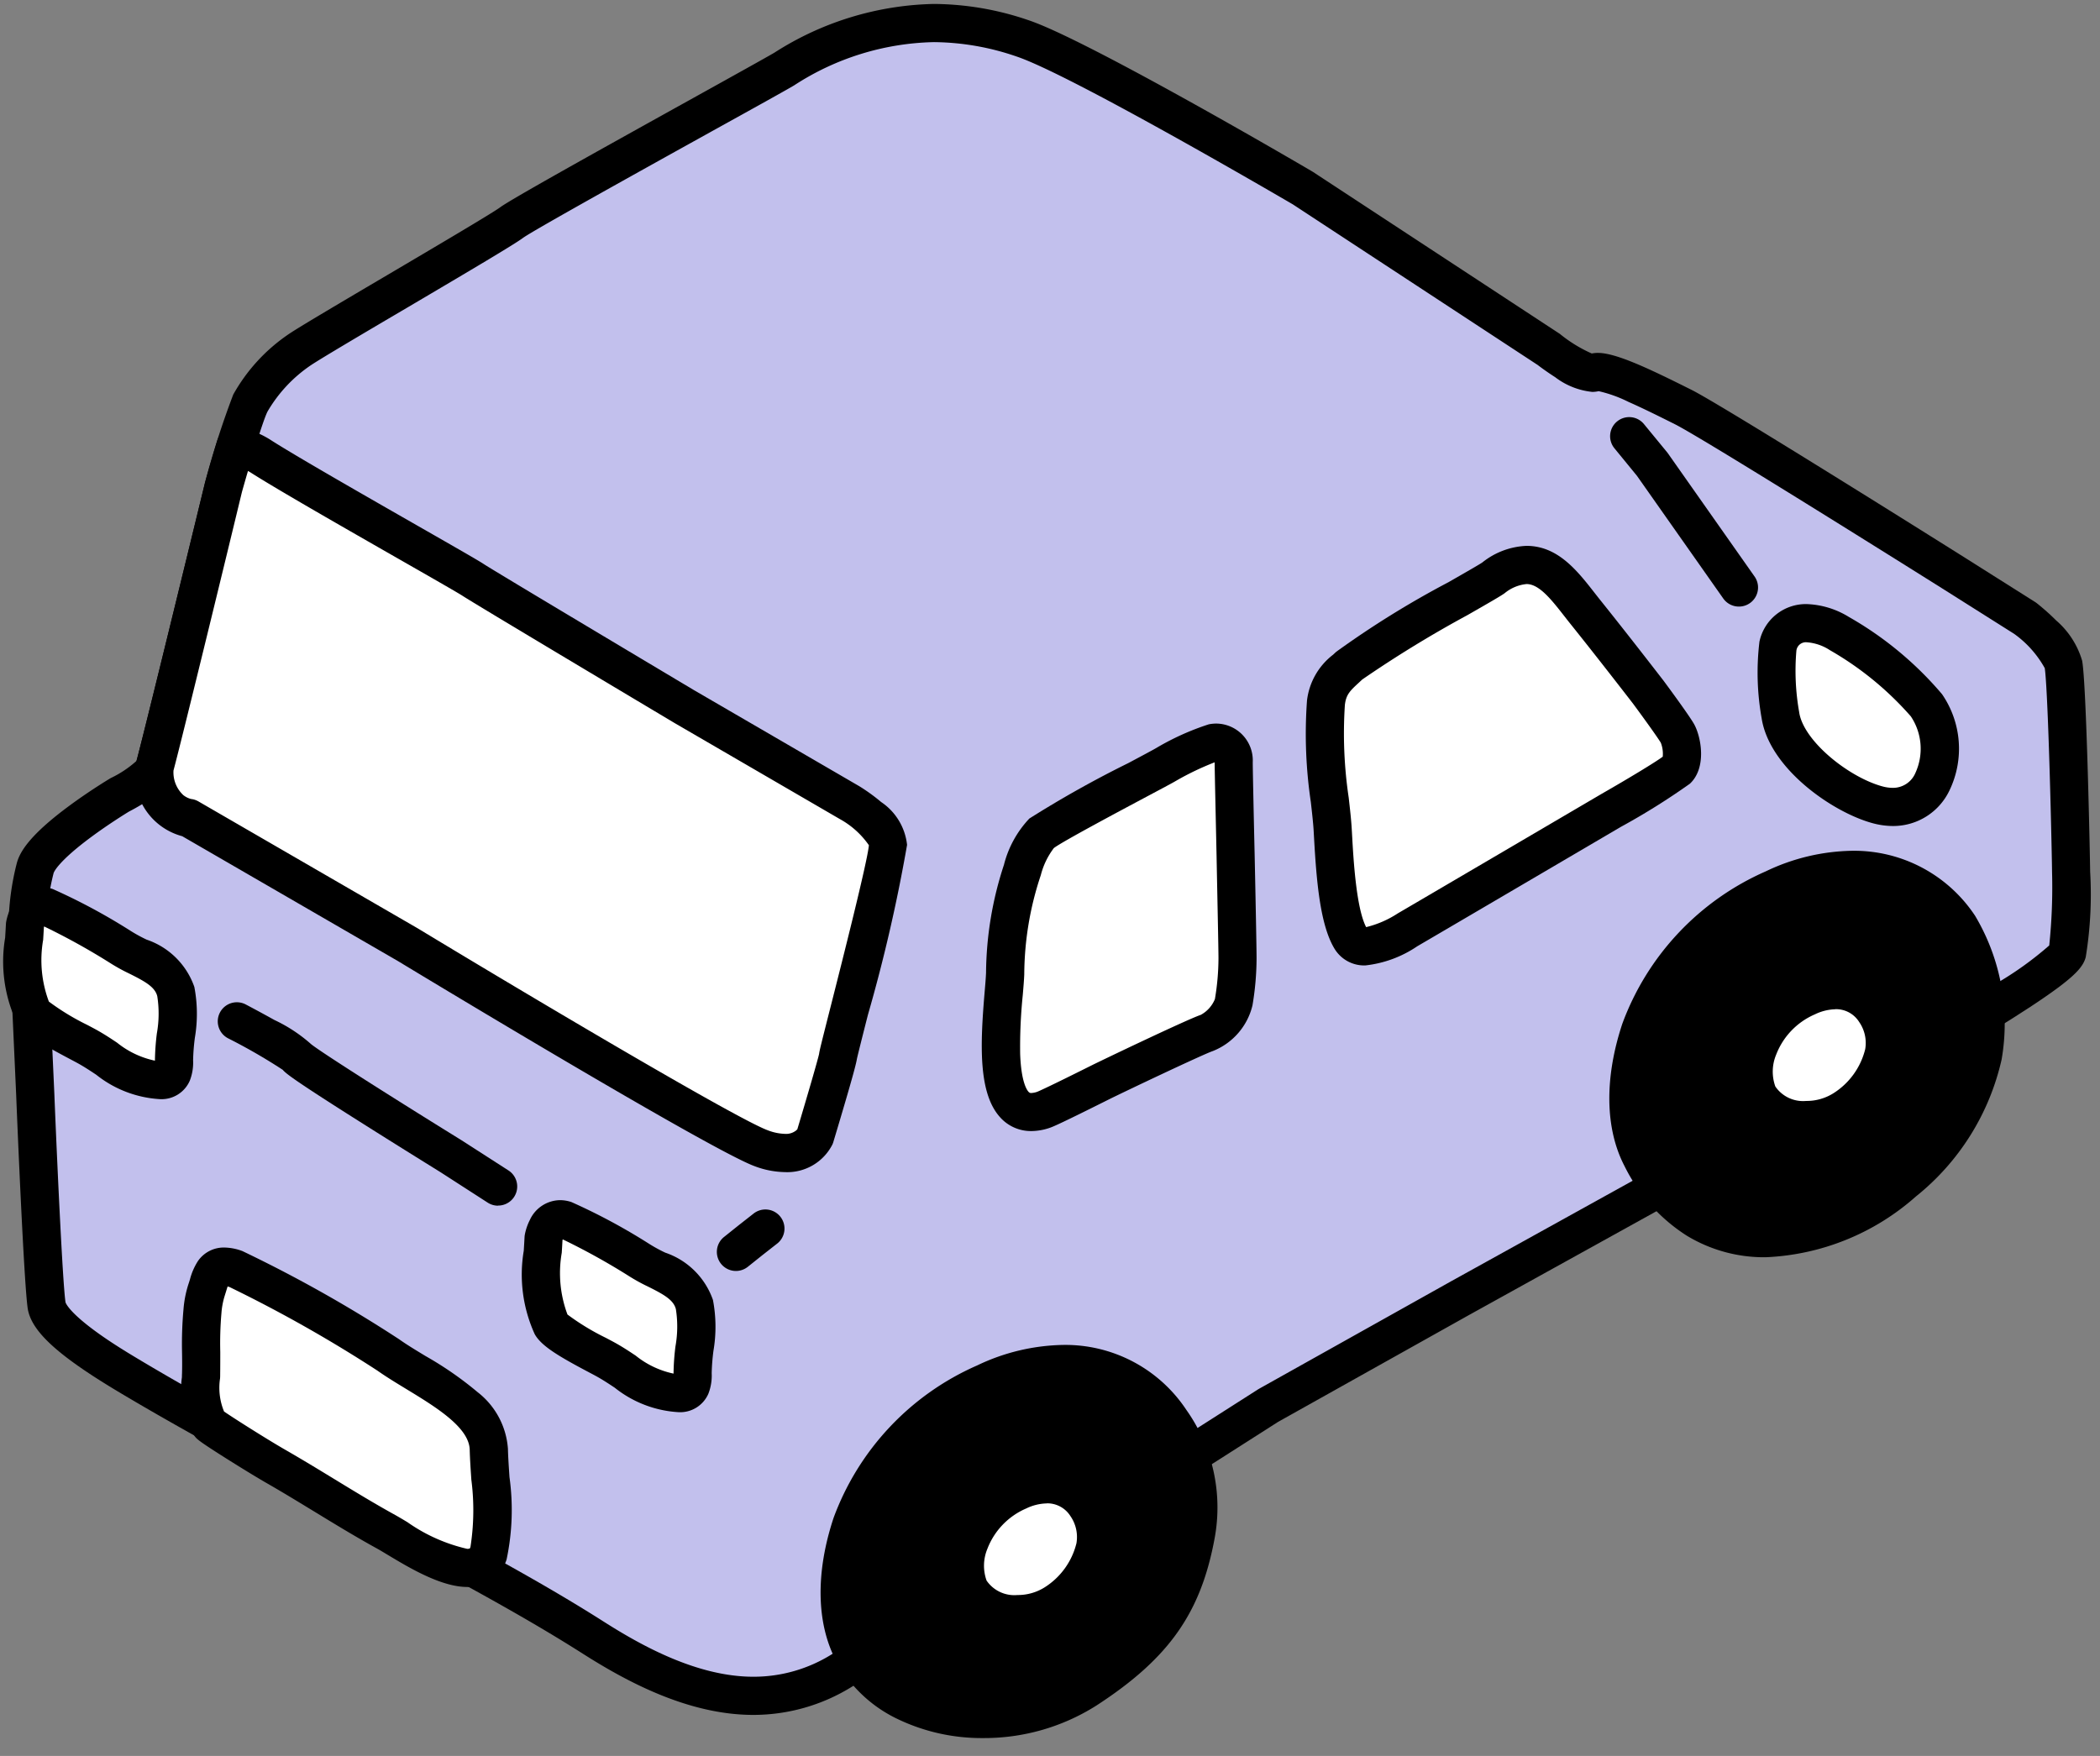 <svg xmlns="http://www.w3.org/2000/svg" xmlns:xlink="http://www.w3.org/1999/xlink" width="110" height="92" viewBox="0 0 110 92"><rect x="0" y="0" width="110" height="92" fill="#808080" stroke="none"/><defs><clipPath id="a"><rect width="110" height="92" transform="translate(0 0)" fill="none"/></clipPath></defs><g transform="translate(0 0)" clip-path="url(#a)"><path d="M1.194,48.28a12.741,12.741,0,0,1,.4-3.018c.4-1.409,4.427-3.824,4.427-3.824s1.609-.8,1.811-1.408,3.622-14.689,3.622-14.689,1.006-3.622,1.409-4.427A8.372,8.372,0,0,1,15.48,18.1c1.207-.805,10.262-6.037,11.067-6.64s13.28-7.445,14.288-8.05C44.944.947,48.815.3,53.31,1.8,56.328,2.805,68,9.647,68,9.647L80.876,18.1s1.811,1.409,2.415,1.207,3.018,1.006,4.628,1.811S102,29.769,102,29.769l3.824,2.415s1.811,1.408,2.011,2.415.4,10.262.4,10.866a31.284,31.284,0,0,1-.2,4.226c-.2.8-5.634,4.024-6.64,4.426s-12.073,6.44-12.073,6.44L76.248,67.8,66.187,73.432,56.73,79.469,43.852,87.316c-4.475,2.728-9.064.8-13.022-1.72C26.3,82.715,21.2,80.207,16.65,77.608c-3.4-1.941-6.866-3.77-10.225-5.785C5.42,71.219,2.4,69.408,2.2,68.2s-.6-11.067-.6-11.067Z" transform="translate(0.248 0.207)" fill="#c2c0ed"/><path d="M39.212,89.644c-3.483,0-6.759-1.829-8.92-3.2-2.859-1.82-5.991-3.512-9.019-5.147-1.7-.919-3.463-1.87-5.119-2.815-1.275-.728-2.582-1.453-3.847-2.154-2.108-1.169-4.287-2.377-6.4-3.642-3.14-1.885-4.5-3.134-4.7-4.315C1.009,67.132.638,58.19.6,57.174L.2,48.326q0-.023,0-.045a13.7,13.7,0,0,1,.44-3.293c.149-.519.593-1.391,2.733-2.97,1.082-.8,2.1-1.411,2.142-1.436q.033-.02.068-.037A5.629,5.629,0,0,0,6.9,39.662c.258-.915,2.263-9.119,3.583-14.556l.008-.032a45.592,45.592,0,0,1,1.478-4.607,9.289,9.289,0,0,1,2.954-3.2c.578-.386,2.786-1.688,5.123-3.067,2.454-1.447,5.508-3.249,5.9-3.542.536-.4,4.719-2.732,10.132-5.738,2.095-1.163,3.9-2.167,4.242-2.37A16.049,16.049,0,0,1,48.666,0a15.5,15.5,0,0,1,4.959.851C56.708,1.878,68.023,8.5,68.5,8.784l.043.027,12.878,8.451q.034.022.065.047a7.313,7.313,0,0,0,1.645,1.005,1.619,1.619,0,0,1,.321-.031c.958,0,2.714.84,4.909,1.939,1.635.818,13.66,8.379,14.171,8.7l3.825,2.416q.041.026.08.056a12.209,12.209,0,0,1,1.024.912,4.428,4.428,0,0,1,1.354,2.1c.23,1.148.421,10.689.421,11.061a20.407,20.407,0,0,1-.23,4.467c-.114.455-.479.868-1.346,1.528-.53.4-1.259.9-2.108,1.439a34.581,34.581,0,0,1-3.785,2.146c-.692.277-7.7,4.064-11.962,6.387L76.733,68.674,66.7,74.291l-9.433,6.021-.018.011L44.372,88.17A9.79,9.79,0,0,1,39.212,89.644ZM3.185,68.03c.012.04.172.478,1.486,1.453.848.629,1.771,1.183,2.267,1.481,2.082,1.249,4.246,2.449,6.339,3.609,1.27.7,2.583,1.432,3.869,2.166,1.636.934,3.308,1.837,5.078,2.793,3.059,1.652,6.223,3.361,9.143,5.22,1.95,1.241,4.885,2.892,7.845,2.892a7.714,7.714,0,0,0,4.119-1.182L56.2,78.62l9.448-6.031.05-.03L75.76,66.926,88.842,59.68l.006,0c1.138-.621,11.149-6.077,12.18-6.49a32.946,32.946,0,0,0,3.206-1.82,17.7,17.7,0,0,0,2.859-2.041,29.245,29.245,0,0,0,.147-3.862c0-.277-.049-2.715-.125-5.248-.138-4.621-.239-5.327-.258-5.421A5.471,5.471,0,0,0,105.251,33l-3.781-2.388c-4.3-2.7-12.76-7.984-14-8.6-.719-.36-1.615-.808-2.418-1.163a6.913,6.913,0,0,0-1.561-.561,1.464,1.464,0,0,1-.338.038,3.843,3.843,0,0,1-1.939-.77c-.438-.279-.807-.556-.919-.642L67.47,10.5c-.566-.331-11.651-6.807-14.477-7.749A13.537,13.537,0,0,0,48.666,2a13.931,13.931,0,0,0-7.317,2.266c-.366.22-2.1,1.183-4.3,2.4-3.508,1.947-9.378,5.207-9.9,5.59-.446.334-2.595,1.607-6.081,3.663-2.211,1.3-4.5,2.653-5.03,3.008a7.472,7.472,0,0,0-2.275,2.432c-.261.522-.956,2.865-1.335,4.232-.582,2.4-3.437,14.143-3.641,14.754A3.053,3.053,0,0,1,7.4,41.8c-.394.255-.766.45-.886.512-.167.1-1.055.649-1.967,1.322-1.807,1.336-1.979,1.88-1.986,1.9a11.641,11.641,0,0,0-.363,2.723l.4,8.827C2.756,61.021,3.045,67.163,3.185,68.03Z" transform="translate(0.248 0.207)"/><path d="M57.54,31.735a2.849,2.849,0,0,1,1.219-1.943c1.011-.948,6.991-4.2,7.558-4.6,2.386-1.714,3.536.2,4.828,1.81,1.47,1.833,3.275,4.175,3.275,4.175s1.306,1.766,1.537,2.173.4,1.495-.031,1.9S72.5,37.37,72.5,37.37,62.563,43.2,61.865,43.607s-2.436,1.454-3.018.5c-.761-1.244-.868-4.312-.956-5.768a36.805,36.805,0,0,1-.351-6.606" transform="translate(11.913 5.082)" fill="#fff"/><path d="M68.05,23.518c1.636,0,2.655,1.3,3.553,2.45.107.136.213.273.321.407,1.46,1.819,3.27,4.167,3.288,4.19l.012.016c.224.3,1.355,1.837,1.6,2.275.364.648.685,2.278-.218,3.123A36.078,36.078,0,0,1,73,38.235c-.468.275-9.941,5.836-10.631,6.236l-.049.029a6.01,6.01,0,0,1-2.709,1,1.816,1.816,0,0,1-1.615-.865c-.763-1.247-.951-3.56-1.078-5.823-.008-.146-.016-.283-.023-.407-.024-.387-.08-.889-.146-1.469a24.283,24.283,0,0,1-.2-5.315,3.545,3.545,0,0,1,1.366-2.4l.161-.15a48.914,48.914,0,0,1,5.881-3.648c.8-.458,1.629-.932,1.779-1.038A3.957,3.957,0,0,1,68.05,23.518Zm5.572,8.26c-.117-.152-1.852-2.4-3.257-4.151-.114-.142-.227-.286-.336-.426-.677-.865-1.316-1.682-1.978-1.682A2.12,2.12,0,0,0,66.9,26c-.214.153-.785.481-1.951,1.149a60.5,60.5,0,0,0-5.506,3.371l-.174.162c-.46.425-.671.618-.736,1.169a22.827,22.827,0,0,0,.2,4.855c.069.608.128,1.133.155,1.572.008.128.016.267.024.416.07,1.248.214,3.8.735,4.8a5.305,5.305,0,0,0,1.662-.723l.052-.03c.689-.4,10.53-6.177,10.629-6.235L72,36.5c1.275-.729,2.788-1.639,3.183-1.936a1.6,1.6,0,0,0-.1-.728C74.953,33.609,74.241,32.615,73.622,31.778Z" transform="translate(11.913 5.082)"/><path d="M44.554,38.888a4.909,4.909,0,0,1,1.006-1.911c.6-.5,6.037-3.32,6.54-3.622a12.937,12.937,0,0,1,2.415-1.107.923.923,0,0,1,1.107,1.007c0,.8.2,9.357.2,10.262a14.172,14.172,0,0,1-.2,2.313,2.49,2.49,0,0,1-1.409,1.609c-.6.2-5.031,2.314-5.634,2.616s-2.615,1.308-2.917,1.409c-3.141,1.047-2.074-5.351-2.013-7.144a17.61,17.61,0,0,1,.905-5.433" transform="translate(9.002 6.681)" fill="#fff"/><path d="M54.7,31.23a1.93,1.93,0,0,1,1.918,2.025c0,.379.049,2.658.1,4.862.052,2.42.1,4.923.1,5.4a14.99,14.99,0,0,1-.214,2.477,3.433,3.433,0,0,1-2.08,2.395c-.5.166-4.749,2.185-5.5,2.562-2.353,1.177-2.854,1.4-3.046,1.462a3.032,3.032,0,0,1-.955.167,2.155,2.155,0,0,1-1.627-.71c-1.166-1.269-1.054-3.838-.821-6.584.035-.408.064-.761.073-1a18.507,18.507,0,0,1,.944-5.674l0-.007a5.486,5.486,0,0,1,1.325-2.4A56.565,56.565,0,0,1,50.1,33.3c.695-.37,1.351-.72,1.481-.8a13.591,13.591,0,0,1,2.731-1.23A1.976,1.976,0,0,1,54.7,31.23ZM45.337,50.519c.1-.04.584-.252,2.794-1.357.5-.252,5.056-2.434,5.765-2.67a1.65,1.65,0,0,0,.74-.827,13.009,13.009,0,0,0,.187-2.148c0-.456-.053-2.947-.1-5.357-.049-2.316-.1-4.5-.1-4.9,0,0,0,0,0,0a14.731,14.731,0,0,0-2.007.96c-.165.1-.652.359-1.569.847-1.329.708-4.443,2.367-4.848,2.687a3.959,3.959,0,0,0-.683,1.419,16.572,16.572,0,0,0-.866,5.188c-.01.288-.042.664-.079,1.1a26.546,26.546,0,0,0-.136,3.08c.052,1.453.348,1.884.438,1.981a.167.167,0,0,0,.154.063A1.028,1.028,0,0,0,45.337,50.519Z" transform="translate(9.002 6.681)"/><path d="M8.5,38.843l11.469,6.64s16.3,9.86,18.512,10.664,2.818-.6,2.818-.6,1.207-4.024,1.207-4.226,2.615-10.06,2.615-11.066-2.011-2.214-2.011-2.214l-8.653-5.03S24,26.77,23.395,26.368s-8.853-5.031-11.066-6.44a3.879,3.879,0,0,0-1.376-.576c-.337,1.11-.636,2.186-.636,2.186S6.9,35.623,6.694,36.226c0,2.415,1.811,2.616,1.811,2.616" transform="translate(1.388 4.012)" fill="#fff"/><path d="M39.735,57.4h0a4.69,4.69,0,0,1-1.59-.309c-2.236-.813-16.96-9.7-18.679-10.743L8.156,39.8a3.343,3.343,0,0,1-2.462-3.57,1,1,0,0,1,.05-.313c.169-.54,2.245-9.032,3.6-14.611l.008-.032c0-.011.306-1.1.643-2.209a1,1,0,0,1,1.138-.693,4.856,4.856,0,0,1,1.731.715c1.334.849,4.989,2.94,7.658,4.467,2.079,1.189,3.175,1.817,3.427,1.986.426.284,6.822,4.107,11.019,6.61l8.648,5.027.012.007a9.547,9.547,0,0,1,1.139.825,3.107,3.107,0,0,1,1.358,2.246,84.49,84.49,0,0,1-2.052,8.91c-.28,1.1-.544,2.146-.576,2.309,0-.006,0-.027.008-.059-.025.227-.189.9-1.245,4.418a1,1,0,0,1-.039.106A2.648,2.648,0,0,1,39.735,57.4ZM7.7,36.356a1.628,1.628,0,0,0,.517,1.294,1.127,1.127,0,0,0,.4.2,1,1,0,0,1,.39.128l11.469,6.64.017.01c6.518,3.943,16.78,10.014,18.335,10.58a2.724,2.724,0,0,0,.907.188h0a.846.846,0,0,0,.575-.176l.066-.061c.512-1.709,1.061-3.593,1.141-3.954.021-.176.124-.582.619-2.533.579-2.281,1.924-7.585,1.989-8.4A4.487,4.487,0,0,0,42.6,38.9l-8.645-5.025-.01-.006c-1.073-.64-10.5-6.263-11.11-6.667-.207-.138-1.785-1.041-3.311-1.913-2.836-1.622-6.366-3.641-7.738-4.515q-.093-.059-.185-.111c-.171.587-.3,1.042-.323,1.13C10.733,24.06,8.142,34.718,7.7,36.356Z" transform="translate(1.388 4.012)"/><path d="M23.6,53.9s.208-1.25,1.145-.937A31,31,0,0,1,28.6,55.044c1.014.677,2.57,1.007,2.907,2.341.283,1.122-.1,2.452-.1,3.593,0,.417,0,1.042-.729,1.042-1.544,0-2.518-1.042-3.851-1.77-.745-.407-2.512-1.271-2.821-1.809-.716-1.246-.49-2.809-.406-4.542" transform="translate(4.872 10.969)" fill="#fff"/><path d="M24.46,51.912a1.9,1.9,0,0,1,.6.1,31.55,31.55,0,0,1,4.089,2.2,7.866,7.866,0,0,0,.824.45,4.006,4.006,0,0,1,2.5,2.479,7.5,7.5,0,0,1,.026,2.665,10.962,10.962,0,0,0-.092,1.173,2.616,2.616,0,0,1-.175,1.078,1.611,1.611,0,0,1-1.554.964,5.9,5.9,0,0,1-3.348-1.281c-.332-.22-.647-.428-.982-.611-.114-.062-.253-.136-.407-.217-1.625-.859-2.458-1.373-2.8-1.971a7.518,7.518,0,0,1-.578-4.378c.014-.232.029-.472.041-.711a1,1,0,0,1,.012-.115,2.867,2.867,0,0,1,.267-.789A1.767,1.767,0,0,1,24.46,51.912ZM30.409,61c0-.009,0-.018,0-.026a12.573,12.573,0,0,1,.1-1.4,5.886,5.886,0,0,0,.022-1.952c-.122-.484-.631-.768-1.454-1.179a9.428,9.428,0,0,1-1.039-.575,35.225,35.225,0,0,0-3.432-1.9c-.006.017-.011.034-.015.051-.011.222-.025.441-.038.653a6.194,6.194,0,0,0,.3,3.232,12.632,12.632,0,0,0,2.018,1.226c.163.086.31.164.431.23.41.224.775.465,1.127.7A4.7,4.7,0,0,0,30.409,61Z" transform="translate(4.872 10.969)"/><path d="M1.1,40.315s.208-1.25,1.145-.937A31,31,0,0,1,6.1,41.46c1.014.677,2.57,1.007,2.907,2.341.283,1.122-.1,2.452-.1,3.593,0,.417,0,1.042-.729,1.042-1.544,0-2.518-1.042-3.851-1.77-.745-.407-2.512-1.271-2.821-1.809-.716-1.246-.49-2.809-.406-4.542" transform="translate(0.207 8.153)" fill="#fff"/><path d="M1.96,38.328a1.9,1.9,0,0,1,.6.1,31.556,31.556,0,0,1,4.089,2.2,7.865,7.865,0,0,0,.824.45,4.006,4.006,0,0,1,2.5,2.479A7.5,7.5,0,0,1,10,46.221a10.962,10.962,0,0,0-.092,1.173,2.616,2.616,0,0,1-.175,1.078,1.611,1.611,0,0,1-1.554.964,5.9,5.9,0,0,1-3.348-1.281c-.332-.22-.647-.428-.982-.611-.114-.062-.253-.136-.407-.217C1.818,46.468.984,45.954.64,45.356a7.518,7.518,0,0,1-.578-4.378c.014-.232.029-.472.041-.711a1,1,0,0,1,.012-.115,2.867,2.867,0,0,1,.267-.789A1.767,1.767,0,0,1,1.96,38.328ZM7.909,47.42c0-.009,0-.018,0-.026a12.573,12.573,0,0,1,.1-1.4,5.886,5.886,0,0,0,.022-1.952c-.122-.484-.631-.768-1.454-1.179a9.426,9.426,0,0,1-1.039-.575,35.231,35.231,0,0,0-3.432-1.9c-.006.017-.011.034-.015.051-.011.222-.025.441-.038.653a6.194,6.194,0,0,0,.3,3.232,12.632,12.632,0,0,0,2.018,1.226c.163.086.31.164.431.23.41.224.775.465,1.127.7A4.7,4.7,0,0,0,7.909,47.42Z" transform="translate(0.207 8.153)"/><path d="M9.188,63.246c.086.118,2.463,1.619,3.463,2.191,1.943,1.112,3.816,2.349,5.777,3.428,1.172.646,4.663,3.123,5.357,1.119.418-1.207.056-3.793.016-5.445-.054-2.226-3.36-3.6-5.272-4.949A70.91,70.91,0,0,0,10.557,55.1c-1.233-.441-1.277.327-1.551,1.123A4.93,4.93,0,0,0,8.8,57.3c-.115,1.091-.043,2.188-.071,3.281a4.067,4.067,0,0,0,.459,2.665" transform="translate(1.806 11.395)" fill="#fff"/><path d="M9.943,53.968h0a2.827,2.827,0,0,1,.951.187A70.745,70.745,0,0,1,19.1,58.774c.4.285.886.578,1.4.889a18.083,18.083,0,0,1,2.712,1.883A4.117,4.117,0,0,1,24.8,64.515c.01.432.045.94.081,1.479a12.561,12.561,0,0,1-.151,4.318,2.067,2.067,0,0,1-2.063,1.441c-1.365,0-3.05-1.013-4.165-1.684-.223-.134-.415-.25-.557-.328-1.115-.613-2.212-1.283-3.272-1.93-.823-.5-1.674-1.022-2.519-1.505-.473-.271-1.3-.776-2.112-1.288C8.554,64.077,8.5,64,8.378,63.833a4.57,4.57,0,0,1-.655-3.067q0-.1.006-.211c.009-.363.007-.725,0-1.108A20.189,20.189,0,0,1,7.806,57.2a5.732,5.732,0,0,1,.256-1.306c.028-.08.054-.167.083-.259a3.324,3.324,0,0,1,.413-.952A1.644,1.644,0,0,1,9.943,53.968ZM22.8,69.737a.34.34,0,0,0,.037-.08,12.477,12.477,0,0,0,.046-3.529c-.038-.561-.073-1.09-.085-1.564-.029-1.178-1.787-2.248-3.339-3.192-.541-.329-1.051-.64-1.51-.964a71.691,71.691,0,0,0-7.731-4.369l-.1-.032c-.024.071-.048.15-.069.217-.03.1-.065.208-.1.322a4.067,4.067,0,0,0-.156.858,18.4,18.4,0,0,0-.061,2.031c0,.382,0,.776-.005,1.172,0,.074,0,.147-.006.219a3.254,3.254,0,0,0,.209,1.733c.461.323,2.286,1.478,3.216,2.011.869.5,1.732,1.024,2.567,1.534,1.042.636,2.119,1.293,3.195,1.885.176.1.383.221.623.366a8.882,8.882,0,0,0,3.134,1.4A.454.454,0,0,0,22.8,69.737Z" transform="translate(1.806 11.395)"/><path d="M23.958,53.982a1,1,0,0,1-.54-.159l-2.48-1.6c-.137-.085-2.019-1.25-3.911-2.445-3.747-2.365-4.186-2.722-4.347-2.915a29.648,29.648,0,0,0-2.867-1.653,1,1,0,0,1,.928-1.772c.03.016.739.388,1.5.813a8.021,8.021,0,0,1,1.928,1.27c.546.441,4.406,2.886,7.832,5.005l.015.009,2.487,1.6a1,1,0,0,1-.542,1.841Z" transform="translate(2.13 9.189)"/><path d="M31.931,55.536a1,1,0,0,1-.625-1.781l.794-.635.008-.006.73-.572a1,1,0,1,1,1.233,1.574l-.727.569-.791.632A1,1,0,0,1,31.931,55.536Z" transform="translate(6.619 11.055)"/><path d="M76.429,27.855a1,1,0,0,1-.819-.425l-4.518-6.424L69.92,19.573a1,1,0,1,1,1.548-1.266l1.2,1.461q.023.028.044.058l4.539,6.454a1,1,0,0,1-.817,1.575Z" transform="translate(14.655 3.926)"/><path d="M77.288,31.881a13.55,13.55,0,0,1-.134-3.622c.268-1.073,1.341-1.743,3.22-.671a17.354,17.354,0,0,1,4.56,3.757c1.545,2.162.485,6.058-2.585,5.208-1.9-.525-4.736-2.611-5.061-4.672" transform="translate(15.975 5.606)" fill="#fff"/><path d="M78.672,26.045a4.5,4.5,0,0,1,2.2.674,18.208,18.208,0,0,1,4.878,4.045,5.038,5.038,0,0,1,.389,5.046,3.263,3.263,0,0,1-2.961,1.862,4.108,4.108,0,0,1-1.093-.156c-2.1-.581-5.37-2.867-5.782-5.48h0a13.6,13.6,0,0,1-.117-4.02A2.483,2.483,0,0,1,78.672,26.045Zm4.5,9.628a1.275,1.275,0,0,0,1.182-.777,3.049,3.049,0,0,0-.238-2.969,16.612,16.612,0,0,0-4.243-3.47,2.536,2.536,0,0,0-1.206-.411.5.5,0,0,0-.547.457,12.353,12.353,0,0,0,.15,3.216v.008c.236,1.5,2.584,3.379,4.34,3.864A2.116,2.116,0,0,0,83.175,35.673Z" transform="translate(15.975 5.606)"/><path d="M37.113,74.252c-.979-1.88-.813-4.392-.052-6.685a12.938,12.938,0,0,1,6.991-7.391c3.471-1.624,7.333-1.413,9.719,2A7.87,7.87,0,0,1,55.1,68.1c-.641,3.53-2.066,5.752-5.772,8.158-4,2.6-10.188,1.874-12.211-2.007" transform="translate(7.553 12.271)"/><path d="M43.951,78.793a10.162,10.162,0,0,1-4.478-.993,7.174,7.174,0,0,1-3.247-3.085c-1.02-1.959-1.061-4.609-.114-7.462a13.99,13.99,0,0,1,7.517-7.982,10.809,10.809,0,0,1,4.519-1.076A7.6,7.6,0,0,1,54.59,61.6a8.836,8.836,0,0,1,1.489,6.678c-.718,3.955-2.4,6.345-6.212,8.818A10.972,10.972,0,0,1,43.951,78.793Zm4.2-18.6a8.805,8.805,0,0,0-3.672.887,12.013,12.013,0,0,0-6.466,6.8A7.861,7.861,0,0,0,38,73.791c.965,1.852,3.246,3,5.952,3a8.95,8.95,0,0,0,4.828-1.373c3.324-2.158,4.719-4.12,5.333-7.5a6.85,6.85,0,0,0-1.16-5.175A5.6,5.6,0,0,0,48.148,60.195Z" transform="translate(7.553 12.271)"/><path d="M42.113,69.922a3.243,3.243,0,0,1-.019-2.446,4.738,4.738,0,0,1,2.558-2.7,2.684,2.684,0,0,1,3.556.732,2.922,2.922,0,0,1,.485,2.168,4.818,4.818,0,0,1-2.112,2.984c-1.464.95-3.728.686-4.468-.734" transform="translate(8.678 13.353)" fill="#fff"/><path d="M44.615,72.217a3.725,3.725,0,0,1-3.389-1.833,4.162,4.162,0,0,1-.082-3.222,5.754,5.754,0,0,1,3.084-3.3,4.529,4.529,0,0,1,1.922-.453,3.43,3.43,0,0,1,2.877,1.518,3.912,3.912,0,0,1,.652,2.9,5.783,5.783,0,0,1-2.554,3.659A4.658,4.658,0,0,1,44.615,72.217Zm1.535-6.8a2.589,2.589,0,0,0-1.075.265,3.777,3.777,0,0,0-2.033,2.114A2.307,2.307,0,0,0,43,69.46a1.762,1.762,0,0,0,1.615.757,2.637,2.637,0,0,0,1.422-.4,3.808,3.808,0,0,0,1.67-2.311,1.924,1.924,0,0,0-.318-1.429A1.428,1.428,0,0,0,46.15,65.413Z" transform="translate(8.678 13.353)"/><path d="M71.335,52.807c-.979-1.88-.813-4.392-.052-6.685a12.938,12.938,0,0,1,6.991-7.391c3.471-1.624,7.334-1.413,9.719,2A10.023,10.023,0,0,1,89.214,47.5C87.882,54.841,76,61.768,71.335,52.807" transform="translate(14.647 7.826)"/><path d="M77.841,58.046a7.8,7.8,0,0,1-4.136-1.132,9.064,9.064,0,0,1-3.258-3.644c-1.02-1.959-1.061-4.608-.114-7.462a13.99,13.99,0,0,1,7.517-7.982,10.809,10.809,0,0,1,4.519-1.076,7.593,7.593,0,0,1,6.443,3.408A11.031,11.031,0,0,1,90.2,47.682a12.79,12.79,0,0,1-4.49,7.18A12.652,12.652,0,0,1,77.841,58.046Zm4.528-19.3a8.805,8.805,0,0,0-3.672.887,12.013,12.013,0,0,0-6.466,6.8,7.861,7.861,0,0,0-.01,5.908,6.171,6.171,0,0,0,5.62,3.7c4.444,0,9.589-4.32,10.388-8.721A9.12,9.12,0,0,0,87.173,41.3,5.6,5.6,0,0,0,82.369,38.75Z" transform="translate(14.647 7.826)"/><path d="M76.335,48.477a3.243,3.243,0,0,1-.019-2.446,4.738,4.738,0,0,1,2.558-2.7,2.684,2.684,0,0,1,3.555.732,2.922,2.922,0,0,1,.485,2.168A4.818,4.818,0,0,1,80.8,49.211c-1.464.95-3.728.686-4.468-.734" transform="translate(15.773 8.907)" fill="#fff"/><path d="M78.837,50.772a3.725,3.725,0,0,1-3.389-1.833,4.163,4.163,0,0,1-.082-3.222,5.754,5.754,0,0,1,3.084-3.3,4.53,4.53,0,0,1,1.922-.453,3.43,3.43,0,0,1,2.877,1.518,3.912,3.912,0,0,1,.652,2.9,5.783,5.783,0,0,1-2.554,3.659A4.658,4.658,0,0,1,78.837,50.772Zm1.535-6.8a2.589,2.589,0,0,0-1.075.265,3.777,3.777,0,0,0-2.033,2.114,2.307,2.307,0,0,0-.043,1.668,1.762,1.762,0,0,0,1.615.757,2.637,2.637,0,0,0,1.422-.4,3.807,3.807,0,0,0,1.67-2.311,1.924,1.924,0,0,0-.318-1.429A1.428,1.428,0,0,0,80.372,43.968Z" transform="translate(15.773 8.907)"/></g></svg>